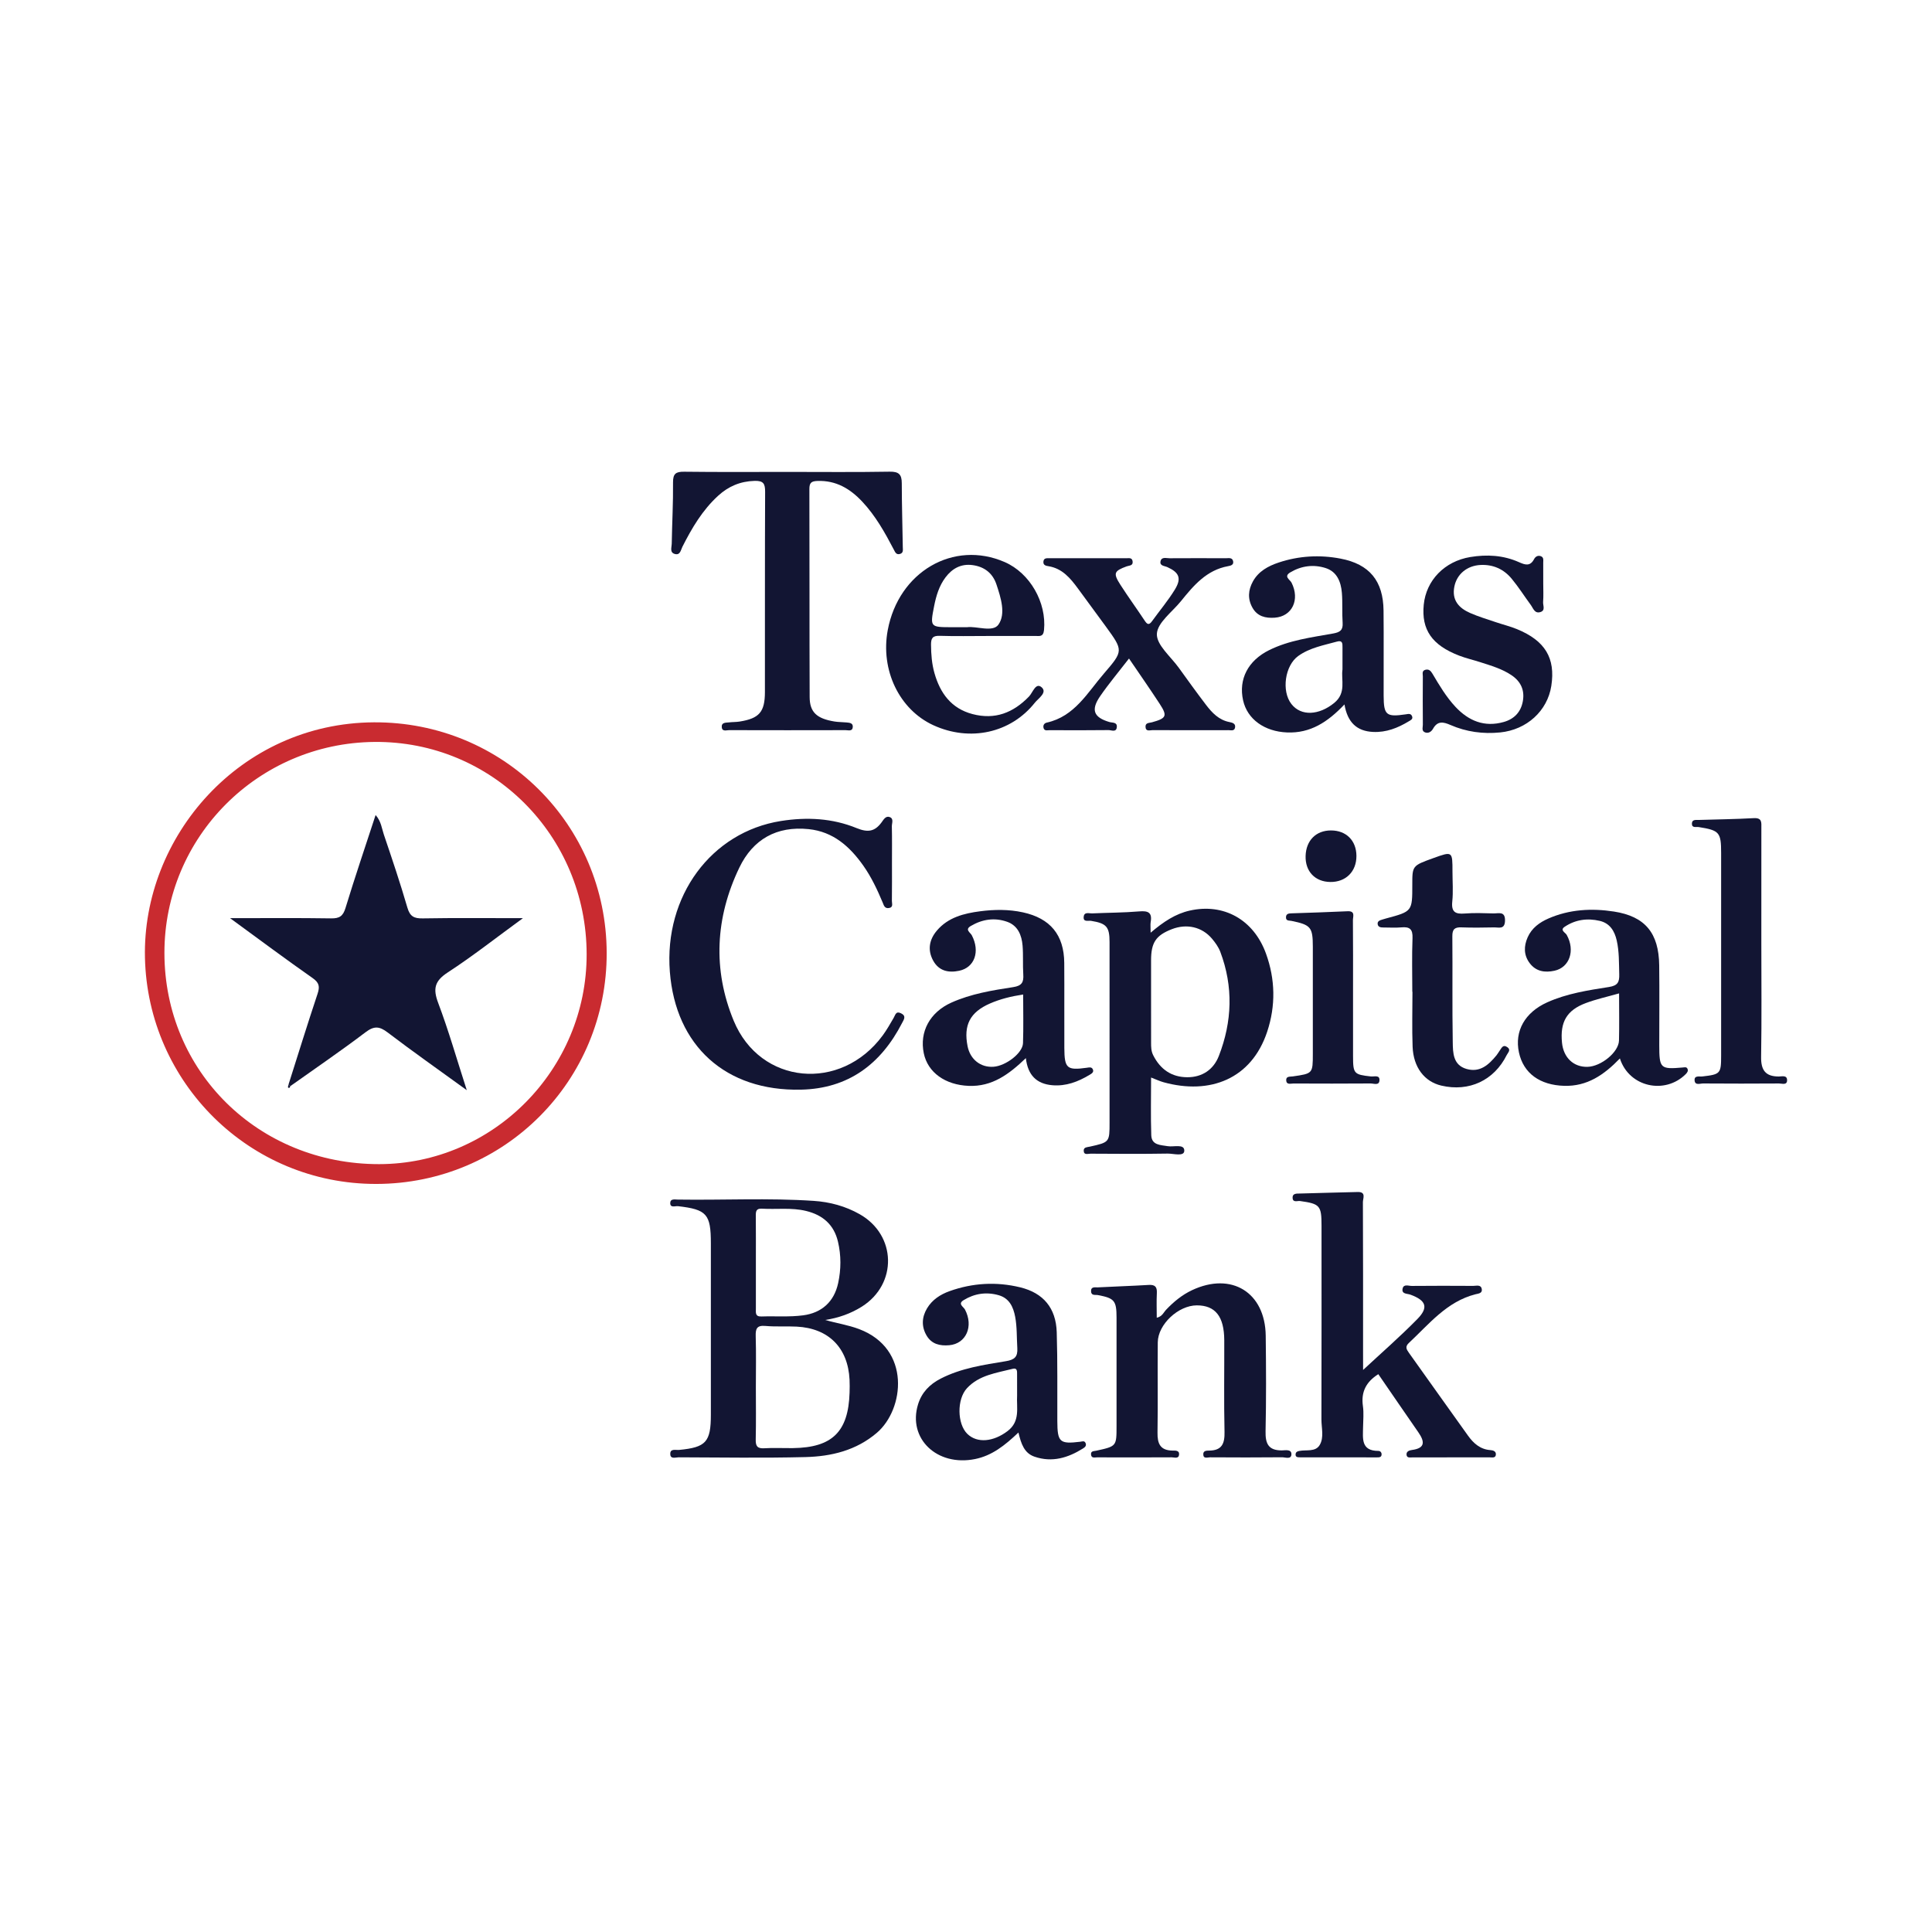 <?xml version="1.0" encoding="utf-8"?>
<!-- Generator: Adobe Illustrator 17.0.0, SVG Export Plug-In . SVG Version: 6.00 Build 0)  -->
<!DOCTYPE svg PUBLIC "-//W3C//DTD SVG 1.1//EN" "http://www.w3.org/Graphics/SVG/1.1/DTD/svg11.dtd">
<svg version="1.1" id="Layer_1" xmlns="http://www.w3.org/2000/svg" xmlns:xlink="http://www.w3.org/1999/xlink" x="0px" y="0px"
	 width="200px" height="200px" viewBox="0 0 200 200" enable-background="new 0 0 200 200" xml:space="preserve">

<g>
	<path fill="#C92B30" d="M38.965,122.561c-13.148,0.025-23.668-10.493-23.959-23.415c-0.282-12.513,9.81-24.293,23.702-24.371
		c13.349-0.074,24.06,10.579,24.096,23.859C62.84,111.885,52.228,122.536,38.965,122.561z M60.729,98.787
		c-0.015-12.286-9.823-22.098-21.975-21.982c-12.056,0.115-21.742,9.85-21.733,21.845c0.009,12.284,9.748,21.867,22.217,21.861
		C51.051,120.504,60.743,110.707,60.729,98.787z"/>
	<path fill="#121533" d="M85.426,136.642c1.168,0.339,2.367,0.513,3.51,0.945c5.418,2.049,4.668,8.31,1.843,10.731
		c-2.137,1.831-4.713,2.45-7.396,2.518c-4.373,0.111-8.751,0.038-13.127,0.025c-0.307-0.001-0.838,0.21-0.869-0.304
		c-0.038-0.639,0.555-0.428,0.914-0.462c2.785-0.266,3.287-0.817,3.287-3.65c0-5.91,0-11.819,0-17.729
		c0-3.038-0.423-3.508-3.399-3.853c-0.292-0.034-0.847,0.224-0.804-0.377c0.029-0.409,0.487-0.311,0.783-0.306
		c4.689,0.071,9.382-0.181,14.068,0.134c1.677,0.112,3.289,0.547,4.763,1.383c3.809,2.159,3.926,7.227,0.218,9.565
		C88.066,135.986,86.803,136.431,85.426,136.642z M78.247,143.601c0,1.801,0.028,3.603-0.014,5.403
		c-0.016,0.684,0.152,0.965,0.887,0.919c0.987-0.061,1.98-0.003,2.971-0.016c4.059-0.053,5.73-1.69,5.857-5.731
		c0.014-0.45,0.02-0.901-0.002-1.351c-0.163-3.302-2.165-5.324-5.468-5.494c-1.078-0.056-2.166,0.028-3.238-0.07
		c-0.9-0.082-1.032,0.293-1.008,1.072C78.284,140.088,78.248,141.845,78.247,143.601z M78.248,130.603c0,1.624,0,3.248,0,4.872
		c0,0.399-0.09,0.829,0.569,0.806c1.442-0.05,2.902,0.07,4.323-0.118c1.911-0.252,3.203-1.392,3.624-3.331
		c0.309-1.422,0.318-2.869-0.017-4.29c-0.412-1.75-1.554-2.758-3.294-3.183c-1.52-0.372-3.054-0.146-4.579-0.237
		c-0.602-0.036-0.638,0.282-0.633,0.744C78.257,127.445,78.247,129.024,78.248,130.603z"/>
	<path fill="#121533" d="M119.113,96.552c1.337-1.138,2.57-1.952,4.037-2.285c3.517-0.799,6.629,0.923,7.907,4.455
		c0.962,2.66,1.015,5.392,0.12,8.085c-1.627,4.896-5.926,6.557-10.731,5.226c-0.382-0.106-0.745-0.28-1.286-0.488
		c0,2.063-0.048,4.02,0.019,5.973c0.036,1.042,0.955,1.006,1.708,1.134c0.616,0.105,1.718-0.27,1.711,0.467
		c-0.006,0.64-1.12,0.291-1.726,0.301c-2.66,0.045-5.321,0.026-7.981,0.01c-0.26-0.002-0.716,0.184-0.705-0.339
		c0.007-0.344,0.365-0.332,0.619-0.388c2.056-0.456,2.056-0.455,2.056-2.513c0-6.223,0.002-12.446-0.001-18.669
		c-0.001-1.584-0.317-1.933-1.905-2.193c-0.308-0.051-0.843,0.164-0.77-0.437c0.064-0.525,0.562-0.323,0.882-0.337
		c1.62-0.075,3.245-0.069,4.859-0.206c0.915-0.078,1.367,0.098,1.192,1.103C119.075,95.714,119.113,95.99,119.113,96.552z
		 M119.158,103.341c0,1.53-0.003,3.061,0.002,4.591c0.001,0.445,0,0.871,0.219,1.306c0.738,1.467,1.906,2.272,3.533,2.277
		c1.546,0.005,2.715-0.794,3.262-2.202c1.383-3.556,1.513-7.174,0.151-10.781c-0.186-0.492-0.517-0.951-0.86-1.359
		c-1.033-1.227-2.624-1.582-4.166-0.981c-1.648,0.643-2.141,1.387-2.141,3.232C119.158,100.731,119.158,102.036,119.158,103.341z"/>
	<path fill="#121533" d="M81.532,48.852c3.52,0,7.042,0.038,10.561-0.024c0.953-0.017,1.258,0.284,1.259,1.195
		c0.003,2.21,0.072,4.419,0.105,6.629c0.004,0.252,0.076,0.573-0.266,0.685c-0.411,0.134-0.524-0.174-0.677-0.468
		c-0.919-1.759-1.889-3.486-3.261-4.947c-1.254-1.335-2.706-2.2-4.626-2.134c-0.641,0.022-0.842,0.188-0.84,0.841
		c0.022,7.176,0,14.353,0.028,21.529c0.006,1.576,0.74,2.236,2.581,2.534c0.399,0.065,0.81,0.053,1.214,0.094
		c0.309,0.032,0.704,0.039,0.669,0.479c-0.038,0.479-0.469,0.319-0.745,0.32c-4.017,0.01-8.034,0.011-12.051-0.001
		c-0.275-0.001-0.719,0.176-0.766-0.29c-0.054-0.534,0.425-0.474,0.764-0.514c0.358-0.042,0.724-0.028,1.079-0.084
		c2.035-0.323,2.621-0.989,2.623-3.054c0.009-6.906-0.011-13.811,0.021-20.717c0.004-0.847-0.164-1.171-1.092-1.145
		c-1.483,0.043-2.708,0.566-3.777,1.545c-1.625,1.488-2.718,3.345-3.698,5.286c-0.163,0.324-0.216,0.895-0.782,0.736
		c-0.55-0.154-0.324-0.68-0.318-1.042c0.034-2.119,0.156-4.238,0.134-6.356c-0.009-0.924,0.3-1.127,1.163-1.116
		C74.401,48.878,77.967,48.852,81.532,48.852z"/>
	<path fill="#121533" d="M141.107,141.817c1.831-1.703,3.796-3.414,5.616-5.267c1.189-1.211,0.904-1.935-0.718-2.528
		c-0.333-0.122-0.954-0.041-0.8-0.655c0.117-0.465,0.617-0.245,0.941-0.248c2.121-0.02,4.242-0.017,6.364-0.004
		c0.327,0.002,0.805-0.172,0.886,0.346c0.069,0.438-0.393,0.454-0.661,0.523c-2.974,0.762-4.793,3.086-6.89,5.04
		c-0.415,0.386-0.249,0.662,0.012,1.027c2.047,2.857,4.07,5.732,6.123,8.584c0.564,0.783,1.265,1.409,2.312,1.48
		c0.267,0.018,0.584,0.112,0.561,0.456c-0.027,0.392-0.386,0.294-0.629,0.295c-2.663,0.008-5.326,0.008-7.989,0.002
		c-0.248-0.001-0.608,0.1-0.632-0.292c-0.02-0.325,0.284-0.438,0.558-0.474c1.442-0.188,1.303-0.913,0.654-1.848
		c-1.385-1.996-2.757-4.001-4.132-6c-1.273,0.802-1.803,1.852-1.594,3.306c0.102,0.708,0.026,1.442,0.016,2.164
		c-0.016,1.177-0.239,2.475,1.587,2.474c0.195,0,0.333,0.157,0.331,0.355c-0.003,0.314-0.251,0.315-0.478,0.315
		c-2.663,0-5.326,0-7.988-0.006c-0.221,0-0.477-0.012-0.434-0.348c0.027-0.208,0.186-0.274,0.375-0.312
		c0.73-0.146,1.677,0.129,2.117-0.614c0.468-0.792,0.177-1.767,0.18-2.659c0.018-6.68,0.01-13.359,0.01-20.039
		c0-2.093-0.163-2.27-2.221-2.559c-0.268-0.038-0.727,0.182-0.77-0.288c-0.05-0.545,0.457-0.478,0.779-0.489
		c1.983-0.067,3.967-0.099,5.95-0.157c0.911-0.026,0.544,0.663,0.545,1.043c0.025,5.1,0.017,10.2,0.017,15.3
		C141.107,140.507,141.107,141.273,141.107,141.817z"/>
	<path fill="#121533" d="M92.336,89.336c0,1.309,0.01,2.619-0.008,3.928c-0.004,0.27,0.181,0.675-0.329,0.738
		c-0.434,0.054-0.509-0.3-0.626-0.577c-0.558-1.331-1.171-2.635-2.005-3.816c-1.399-1.979-3.113-3.516-5.657-3.778
		c-3.309-0.342-5.765,1.053-7.172,3.978c-2.485,5.165-2.776,10.556-0.588,15.854c2.743,6.644,11.091,7.404,15.422,1.531
		c0.426-0.577,0.779-1.21,1.142-1.831c0.177-0.302,0.223-0.727,0.755-0.469c0.582,0.282,0.296,0.65,0.119,0.994
		c-2.194,4.268-5.563,6.806-10.474,6.913c-7.787,0.17-12.972-4.523-13.572-12.201c-0.612-7.844,4.289-14.467,11.49-15.61
		c2.694-0.428,5.341-0.289,7.841,0.733c1.182,0.483,1.893,0.357,2.596-0.606c0.2-0.275,0.428-0.696,0.845-0.531
		c0.431,0.171,0.202,0.634,0.209,0.96C92.353,86.807,92.336,88.072,92.336,89.336z"/>
	<path fill="#121533" d="M119.747,136.413c0.575-0.135,0.712-0.56,0.975-0.836c0.785-0.824,1.647-1.535,2.683-2.022
		c4.08-1.915,7.567,0.227,7.622,4.722c0.041,3.295,0.056,6.592-0.016,9.886c-0.028,1.273,0.287,1.988,1.681,1.982
		c0.34-0.001,0.999-0.155,0.995,0.39c-0.004,0.578-0.629,0.319-0.969,0.322c-2.483,0.025-4.966,0.02-7.449,0.004
		c-0.261-0.002-0.715,0.196-0.706-0.336c0.006-0.367,0.364-0.357,0.618-0.36c1.319-0.014,1.609-0.734,1.581-1.941
		c-0.071-3.159-0.015-6.32-0.027-9.48c-0.01-2.467-0.926-3.615-2.842-3.613c-1.908,0.002-4.023,1.967-4.041,3.829
		c-0.031,3.115,0.023,6.231-0.027,9.345c-0.018,1.137,0.279,1.835,1.536,1.859c0.276,0.005,0.74-0.052,0.697,0.415
		c-0.043,0.468-0.493,0.28-0.763,0.282c-2.573,0.016-5.147,0.012-7.72,0.004c-0.237-0.001-0.588,0.121-0.631-0.28
		c-0.042-0.396,0.287-0.353,0.548-0.41c2.093-0.457,2.092-0.461,2.092-2.55c0-3.747,0.002-7.494,0-11.241
		c-0.001-1.74-0.223-1.999-1.925-2.317c-0.278-0.052-0.701,0.091-0.714-0.4c-0.013-0.509,0.423-0.384,0.693-0.399
		c1.755-0.095,3.513-0.145,5.268-0.252c0.657-0.04,0.884,0.189,0.85,0.839C119.714,134.691,119.747,135.53,119.747,136.413z"/>
	<path fill="#121533" d="M106.197,109.536c-1.765,1.692-3.502,2.97-5.92,2.873c-2.408-0.097-4.231-1.371-4.647-3.374
		c-0.46-2.217,0.623-4.243,2.855-5.245c2.034-0.913,4.224-1.27,6.4-1.603c0.909-0.139,1.097-0.517,1.044-1.318
		c-0.065-0.989,0.01-1.989-0.072-2.976c-0.09-1.081-0.486-2.075-1.596-2.469c-1.296-0.46-2.576-0.267-3.765,0.434
		c-0.649,0.382-0.047,0.672,0.106,0.964c0.873,1.671,0.297,3.333-1.305,3.671c-1.108,0.234-2.097,0.025-2.686-1.033
		c-0.617-1.108-0.421-2.191,0.382-3.134c1.162-1.365,2.802-1.773,4.464-1.99c1.472-0.192,2.963-0.212,4.442,0.112
		c2.819,0.617,4.25,2.325,4.272,5.236c0.022,2.934-0.007,5.869,0.009,8.803c0.011,2.118,0.268,2.332,2.318,2.048
		c0.226-0.031,0.481-0.103,0.609,0.121c0.192,0.334-0.114,0.491-0.332,0.622c-1.18,0.707-2.426,1.185-3.84,1.065
		C107.31,112.204,106.396,111.3,106.197,109.536z M105.917,102.951c-1.256,0.19-2.376,0.468-3.441,0.933
		c-2.057,0.898-2.745,2.231-2.313,4.42c0.269,1.363,1.351,2.22,2.685,2.126c1.282-0.09,3.018-1.415,3.053-2.44
		C105.958,106.334,105.917,104.675,105.917,102.951z"/>
	<path fill="#121533" d="M139.178,72.922c-1.734,1.831-3.535,3-5.945,2.901c-2.336-0.096-4.115-1.371-4.549-3.326
		c-0.486-2.188,0.517-4.113,2.686-5.189c2.093-1.039,4.385-1.323,6.639-1.729c0.704-0.127,1.032-0.341,0.979-1.107
		c-0.072-1.034,0.008-2.079-0.078-3.111c-0.094-1.129-0.508-2.182-1.682-2.556c-1.244-0.396-2.499-0.241-3.65,0.443
		c-0.733,0.435-0.041,0.748,0.121,1.068c0.89,1.762,0.067,3.497-1.734,3.627c-0.966,0.069-1.811-0.135-2.317-1.043
		c-0.503-0.902-0.439-1.819,0.052-2.709c0.584-1.06,1.591-1.597,2.664-1.956c2.09-0.698,4.254-0.82,6.41-0.407
		c2.999,0.574,4.417,2.31,4.45,5.376c0.032,2.934-0.003,5.869,0.01,8.804c0.009,2.025,0.266,2.235,2.273,1.942
		c0.27-0.039,0.556-0.131,0.677,0.217c0.101,0.29-0.172,0.396-0.344,0.501c-1.134,0.689-2.337,1.166-3.698,1.102
		C140.459,75.691,139.494,74.787,139.178,72.922z M138.973,69.296c0-0.854-0.003-1.574,0.001-2.293
		c0.002-0.386,0.006-0.746-0.567-0.587c-1.38,0.383-2.809,0.631-4.011,1.489c-1.383,0.988-1.758,3.631-0.709,4.976
		c1.01,1.294,2.865,1.159,4.425-0.109C139.399,71.726,138.811,70.39,138.973,69.296z"/>
	<path fill="#121533" d="M105.428,148.294c-1.411,1.341-2.738,2.394-4.492,2.747c-3.94,0.794-6.988-2.12-5.9-5.663
		c0.379-1.233,1.202-2.077,2.338-2.661c2.121-1.091,4.448-1.427,6.752-1.807c0.889-0.146,1.243-0.437,1.185-1.366
		c-0.068-1.078-0.02-2.163-0.222-3.234c-0.195-1.034-0.617-1.918-1.701-2.229c-1.27-0.364-2.507-0.184-3.638,0.512
		c-0.632,0.388-0.011,0.678,0.143,0.97c0.913,1.736,0.123,3.542-1.633,3.695c-0.96,0.083-1.818-0.111-2.341-1.003
		c-0.55-0.938-0.495-1.912,0.053-2.824c0.532-0.884,1.373-1.431,2.324-1.771c2.396-0.857,4.855-0.995,7.321-0.394
		c2.393,0.584,3.697,2.146,3.775,4.641c0.095,3.067,0.048,6.138,0.061,9.207c0.01,2.181,0.244,2.393,2.367,2.136
		c0.211-0.025,0.452-0.146,0.566,0.155c0.103,0.272-0.083,0.421-0.276,0.541c-1.553,0.972-3.196,1.474-5.011,0.852
		C106.037,150.436,105.711,149.487,105.428,148.294z M105.29,144.451c0-0.718,0.004-1.437-0.002-2.155
		c-0.003-0.304,0.044-0.725-0.447-0.599c-1.68,0.432-3.475,0.639-4.744,2.013c-1.06,1.147-1.011,3.7,0.042,4.725
		c1.028,1.001,2.712,0.814,4.164-0.29C105.64,147.128,105.217,145.747,105.29,144.451z"/>
	<path fill="#121533" d="M167.691,109.57c-1.656,1.718-3.397,2.901-5.76,2.835c-2.519-0.07-4.226-1.296-4.691-3.459
		c-0.475-2.204,0.615-4.143,2.925-5.183c2.037-0.917,4.23-1.249,6.404-1.591c0.912-0.144,1.078-0.519,1.054-1.322
		c-0.034-1.173,0.001-2.35-0.262-3.501c-0.223-0.973-0.706-1.776-1.759-2.022c-1.285-0.3-2.523-0.128-3.626,0.612
		c-0.532,0.357,0.07,0.59,0.211,0.845c0.892,1.604,0.304,3.363-1.27,3.706c-0.988,0.215-1.908,0.082-2.559-0.778
		c-0.63-0.833-0.625-1.759-0.214-2.686c0.428-0.963,1.233-1.544,2.158-1.947c2.177-0.949,4.48-1.07,6.772-0.716
		c3.24,0.502,4.645,2.232,4.686,5.568c0.034,2.753,0.006,5.507,0.007,8.261c0.001,2.413,0.109,2.517,2.432,2.314
		c0.182-0.016,0.379-0.074,0.476,0.109c0.122,0.227,0.003,0.409-0.175,0.585C172.352,113.337,168.641,112.543,167.691,109.57z
		 M167.607,102.836c-1.222,0.349-2.361,0.596-3.441,1.001c-1.985,0.743-2.677,1.962-2.469,4.098
		c0.151,1.551,1.197,2.542,2.643,2.504c1.408-0.037,3.227-1.52,3.257-2.722C167.636,106.145,167.607,104.573,167.607,102.836z"/>
	<path fill="#121533" d="M116.874,68.17c-1.076,1.393-2.094,2.602-2.987,3.898c-0.983,1.426-0.67,2.192,0.947,2.673
		c0.319,0.095,0.827-0.007,0.779,0.527c-0.053,0.581-0.564,0.307-0.859,0.311c-2.03,0.026-4.061,0.018-6.092,0.009
		c-0.243-0.001-0.581,0.12-0.646-0.283c-0.042-0.258,0.103-0.447,0.347-0.501c2.88-0.638,4.205-3.098,5.918-5.083
		c2.028-2.349,2.003-2.375,0.183-4.879c-0.954-1.312-1.917-2.618-2.879-3.924c-0.785-1.066-1.616-2.069-3.039-2.303
		c-0.249-0.041-0.568-0.087-0.533-0.474c0.036-0.391,0.341-0.353,0.606-0.354c2.663-0.003,5.325-0.004,7.988,0.002
		c0.248,0.001,0.576-0.088,0.638,0.306c0.076,0.487-0.343,0.436-0.613,0.535c-1.314,0.484-1.416,0.71-0.649,1.907
		c0.802,1.251,1.681,2.452,2.5,3.692c0.255,0.386,0.44,0.541,0.769,0.084c0.788-1.096,1.667-2.133,2.369-3.28
		c0.713-1.164,0.448-1.767-0.769-2.322c-0.302-0.138-0.833-0.121-0.711-0.626c0.113-0.466,0.597-0.292,0.931-0.294
		c1.94-0.012,3.881-0.009,5.822-0.002c0.296,0.001,0.689-0.108,0.764,0.337c0.062,0.367-0.279,0.439-0.528,0.484
		c-2.225,0.403-3.564,1.995-4.875,3.618c-0.906,1.122-2.452,2.237-2.496,3.4c-0.042,1.141,1.443,2.348,2.277,3.511
		c0.919,1.281,1.844,2.559,2.799,3.813c0.633,0.832,1.346,1.591,2.448,1.798c0.339,0.064,0.654,0.178,0.564,0.591
		c-0.079,0.361-0.43,0.245-0.678,0.246c-2.617,0.007-5.235,0.009-7.852-0.004c-0.27-0.001-0.703,0.183-0.733-0.327
		c-0.027-0.457,0.379-0.404,0.672-0.485c1.494-0.415,1.613-0.653,0.802-1.898C119.052,71.328,117.993,69.817,116.874,68.17z"/>
	<path fill="#121533" d="M102.159,65.837c-1.624,0-3.249,0.036-4.871-0.016c-0.725-0.023-0.913,0.221-0.909,0.918
		c0.007,1.001,0.085,1.988,0.356,2.943c0.587,2.068,1.734,3.656,3.929,4.237c2.33,0.617,4.23-0.127,5.865-1.825
		c0.378-0.393,0.686-1.469,1.288-0.956c0.642,0.548-0.329,1.151-0.686,1.601c-2.501,3.156-6.724,4.067-10.5,2.34
		c-3.532-1.615-5.502-5.71-4.734-9.84c1.125-6.051,6.812-9.364,12.109-7.054c2.627,1.146,4.347,4.197,4.07,7.036
		c-0.073,0.743-0.482,0.611-0.909,0.612C105.497,65.84,103.828,65.837,102.159,65.837z M100.112,64.928
		c0.977-0.134,2.663,0.562,3.246-0.268c0.782-1.114,0.254-2.776-0.203-4.152c-0.388-1.169-1.247-1.843-2.471-2.008
		c-1.185-0.159-2.101,0.338-2.8,1.263c-0.666,0.881-0.974,1.918-1.183,2.978c-0.43,2.183-0.416,2.186,1.853,2.187
		C99.003,64.929,99.453,64.928,100.112,64.928z"/>
	<path fill="#121533" d="M159.756,60.423c0,0.632,0.035,1.266-0.014,1.895c-0.028,0.358,0.273,0.879-0.29,1.046
		c-0.591,0.176-0.733-0.396-0.984-0.737c-0.667-0.906-1.27-1.863-1.986-2.726c-0.818-0.986-1.919-1.481-3.219-1.416
		c-1.403,0.07-2.446,0.956-2.705,2.222c-0.289,1.416,0.459,2.236,1.628,2.749c0.861,0.378,1.771,0.648,2.664,0.952
		c0.723,0.247,1.472,0.427,2.177,0.716c2.928,1.201,4.008,3.005,3.565,5.877c-0.399,2.588-2.539,4.541-5.284,4.819
		c-1.785,0.181-3.517-0.056-5.158-0.771c-0.744-0.324-1.333-0.445-1.803,0.391c-0.149,0.264-0.428,0.5-0.789,0.389
		c-0.432-0.133-0.262-0.522-0.265-0.803c-0.015-1.67-0.012-3.34-0.001-5.01c0.002-0.242-0.121-0.567,0.249-0.675
		c0.371-0.108,0.57,0.103,0.748,0.402c0.712,1.202,1.424,2.408,2.386,3.435c1.368,1.46,3.004,2.127,4.997,1.561
		c1.083-0.308,1.778-1.033,1.975-2.165c0.199-1.142-0.221-2.032-1.173-2.676c-0.986-0.666-2.118-0.987-3.232-1.348
		c-0.727-0.235-1.478-0.405-2.19-0.679c-2.817-1.083-3.921-2.69-3.666-5.272c0.25-2.529,2.161-4.495,4.814-4.934
		c1.725-0.285,3.422-0.192,5.036,0.527c0.634,0.283,1.166,0.469,1.573-0.313c0.125-0.24,0.37-0.412,0.68-0.308
		c0.347,0.117,0.263,0.427,0.265,0.684C159.761,58.978,159.756,59.7,159.756,60.423z"/>
	<path fill="#121533" d="M182.333,97.626c0,3.926,0.043,7.854-0.023,11.779c-0.023,1.365,0.444,2.038,1.832,2.034
		c0.321-0.001,0.848-0.163,0.857,0.368c0.01,0.568-0.53,0.352-0.837,0.354c-2.618,0.018-5.235,0.018-7.853-0.001
		c-0.311-0.002-0.838,0.225-0.884-0.306c-0.048-0.554,0.479-0.383,0.805-0.42c1.869-0.216,1.941-0.292,1.941-2.159
		c0.001-6.995,0.001-13.991,0-20.986c0-2.128-0.179-2.331-2.312-2.67c-0.28-0.044-0.725,0.125-0.713-0.365
		c0.011-0.452,0.427-0.365,0.729-0.374c1.893-0.059,3.787-0.08,5.677-0.186c0.873-0.049,0.785,0.461,0.784,1.018
		C182.33,89.683,182.333,93.655,182.333,97.626z"/>
	<path fill="#121533" d="M146.201,102.666c0-1.85-0.052-3.703,0.022-5.55c0.037-0.928-0.29-1.198-1.156-1.115
		c-0.626,0.06-1.263,0.007-1.894,0.012c-0.241,0.002-0.485-0.046-0.546-0.291c-0.088-0.353,0.2-0.45,0.468-0.53
		c0.13-0.039,0.259-0.079,0.389-0.114c2.718-0.73,2.718-0.73,2.717-3.49c-0.001-1.971-0.001-1.971,2.179-2.757
		c1.98-0.714,1.98-0.714,1.98,1.394c0,1.038,0.085,2.085-0.022,3.112c-0.112,1.084,0.33,1.308,1.295,1.23
		c0.986-0.08,1.985-0.034,2.977-0.011c0.525,0.012,1.214-0.266,1.188,0.759c-0.024,0.933-0.648,0.679-1.131,0.689
		c-1.128,0.023-2.258,0.039-3.384-0.003c-0.692-0.026-0.943,0.192-0.937,0.917c0.033,3.655-0.022,7.312,0.042,10.967
		c0.019,1.092,0.022,2.371,1.429,2.773c1.399,0.4,2.301-0.44,3.105-1.419c0.114-0.138,0.195-0.302,0.304-0.446
		c0.203-0.269,0.343-0.72,0.814-0.39c0.403,0.282,0.063,0.561-0.063,0.813c-1.312,2.632-3.899,3.838-6.77,3.166
		c-1.746-0.408-2.895-1.888-2.975-4.031c-0.071-1.893-0.015-3.79-0.015-5.686C146.213,102.666,146.207,102.666,146.201,102.666z"/>
	<path fill="#121533" d="M140.066,102.567c0.001,2.255-0.001,4.51,0.001,6.766c0.002,1.817,0.089,1.907,1.849,2.101
		c0.347,0.038,0.964-0.208,0.88,0.463c-0.061,0.491-0.599,0.26-0.914,0.263c-2.661,0.02-5.322,0.016-7.983,0.004
		c-0.278-0.001-0.719,0.16-0.751-0.316c-0.031-0.458,0.383-0.376,0.686-0.419c2.066-0.296,2.068-0.299,2.07-2.329
		c0.002-3.699,0.005-7.397,0-11.096c-0.003-2.019-0.205-2.262-2.209-2.673c-0.256-0.052-0.58,0.021-0.57-0.38
		c0.009-0.365,0.282-0.394,0.572-0.403c1.936-0.066,3.873-0.124,5.808-0.216c0.826-0.039,0.545,0.564,0.549,0.93
		C140.077,97.696,140.066,100.132,140.066,102.567z"/>
	<path fill="#121533" d="M137.7,91.302c-1.573-0.024-2.59-1.102-2.544-2.693c0.047-1.608,1.081-2.645,2.633-2.642
		c1.576,0.003,2.621,1.051,2.628,2.637C140.424,90.226,139.316,91.327,137.7,91.302z"/>
	<path fill="#121533" d="M29.869,112.264c0.994-3.127,1.963-6.263,3.001-9.375c0.251-0.752,0.185-1.155-0.513-1.644
		c-2.782-1.946-5.503-3.98-8.542-6.197c3.733,0,7.098-0.032,10.461,0.022c0.866,0.014,1.233-0.23,1.492-1.08
		c0.967-3.173,2.036-6.315,3.115-9.619c0.578,0.654,0.636,1.38,0.85,2.014c0.85,2.512,1.7,5.027,2.44,7.573
		c0.267,0.916,0.69,1.129,1.589,1.113c3.323-0.058,6.647-0.023,10.372-0.023c-2.791,2.035-5.21,3.943-7.783,5.618
		c-1.358,0.884-1.545,1.684-0.991,3.152c1.074,2.848,1.912,5.785,2.961,9.037c-2.929-2.124-5.597-4-8.19-5.974
		c-0.851-0.647-1.401-0.698-2.291-0.023c-2.542,1.929-5.182,3.727-7.784,5.577C29.997,112.374,29.935,112.317,29.869,112.264z"/>
	<path fill="#121533" d="M30.056,112.435c-0.038,0.117-0.091,0.253-0.232,0.148c-0.041-0.031,0.027-0.209,0.045-0.32
		C29.935,112.317,29.997,112.374,30.056,112.435z"/>
</g>
</svg>
